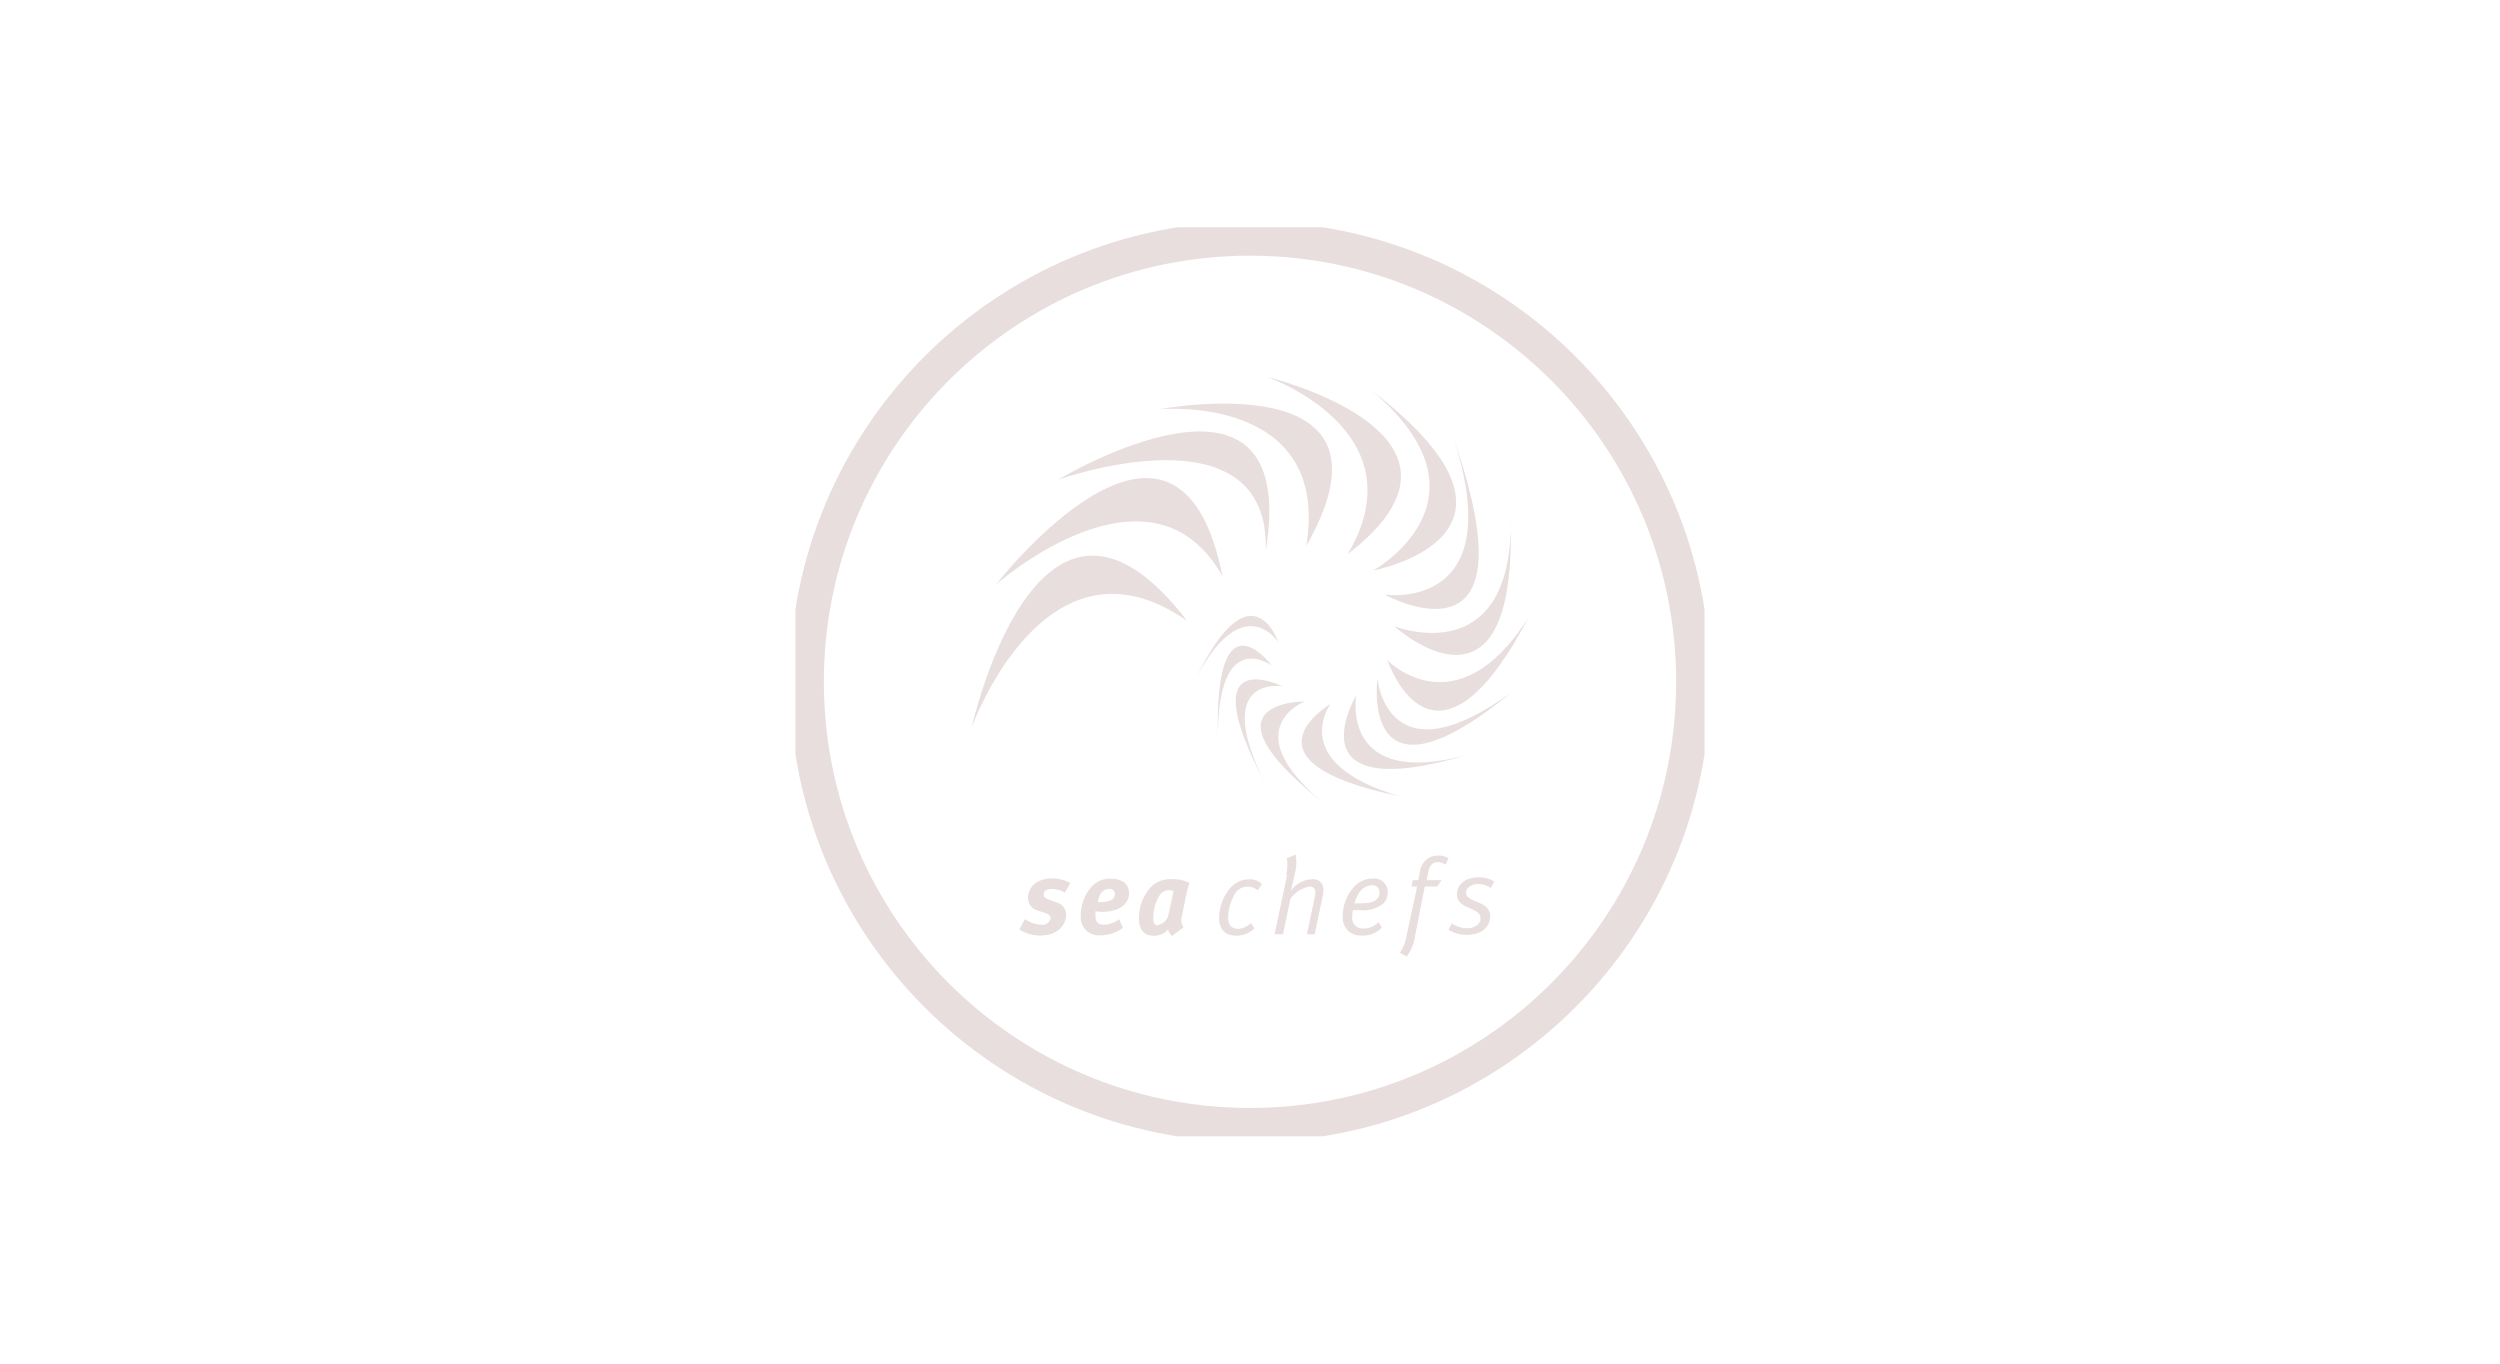 <?xml version="1.0" encoding="UTF-8"?>
<svg xmlns="http://www.w3.org/2000/svg" width="220" height="120" viewBox="0 0 220 120" fill="none">
  <g clip-path="url(#clip0)">
    <path d="M110 99C131.539 99 149 81.539 149 60C149 38.461 131.539 21 110 21C88.461 21 71 38.461 71 60C71 81.539 88.461 99 110 99Z" stroke="#E8DEDD" stroke-width="3"></path>
    <path fill-rule="evenodd" clip-rule="evenodd" d="M90.193 80.887L89.705 81.791C90.251 82.141 90.885 82.327 91.533 82.329C93.088 82.329 93.829 81.405 93.829 80.45C93.81 80.193 93.707 79.95 93.537 79.758C93.366 79.565 93.137 79.434 92.885 79.383L92.346 79.19C92.001 79.069 91.839 78.927 91.839 78.723C91.839 78.368 92.143 78.226 92.559 78.226C92.964 78.228 93.361 78.34 93.707 78.551L94.195 77.708C93.72 77.442 93.185 77.302 92.641 77.301C91.077 77.301 90.467 78.185 90.467 79.008C90.46 79.264 90.541 79.514 90.696 79.717C90.852 79.921 91.072 80.064 91.321 80.125L91.859 80.308C92.245 80.429 92.448 80.531 92.448 80.785C92.425 80.959 92.337 81.118 92.201 81.23C92.065 81.341 91.892 81.397 91.717 81.385C91.172 81.365 90.644 81.193 90.193 80.887H90.193ZM96.125 77.962C95.465 78.662 95.101 79.59 95.109 80.551C95.083 80.79 95.111 81.032 95.192 81.259C95.272 81.485 95.402 81.691 95.573 81.86C95.744 82.029 95.951 82.157 96.178 82.234C96.406 82.312 96.648 82.338 96.887 82.309C97.584 82.303 98.261 82.071 98.817 81.649L98.491 80.887C98.115 81.18 97.658 81.353 97.181 81.384C96.663 81.384 96.399 81.151 96.399 80.623V80.186C96.579 80.226 96.763 80.246 96.947 80.247C98.532 80.247 99.355 79.526 99.355 78.622C99.355 77.718 98.675 77.322 97.75 77.322C97.448 77.312 97.147 77.363 96.866 77.473C96.585 77.583 96.329 77.749 96.115 77.962H96.125ZM96.602 79.343C96.785 78.51 97.141 78.226 97.618 78.226C97.685 78.218 97.753 78.225 97.817 78.247C97.88 78.269 97.938 78.306 97.985 78.354C98.032 78.402 98.068 78.46 98.088 78.525C98.109 78.589 98.115 78.657 98.105 78.723C98.105 79.191 97.496 79.383 96.958 79.383C96.843 79.394 96.728 79.394 96.613 79.383L96.602 79.343V79.343ZM101.244 78.104C100.574 78.85 100.211 79.823 100.229 80.825C100.229 81.841 100.685 82.349 101.549 82.349C101.785 82.353 102.019 82.305 102.235 82.209C102.451 82.112 102.643 81.969 102.798 81.791C102.838 82.019 102.961 82.225 103.144 82.369L104.159 81.587C104.06 81.458 103.993 81.306 103.965 81.145C103.937 80.984 103.948 80.819 103.997 80.663L104.363 78.865C104.444 78.49 104.566 77.982 104.667 77.687C104.183 77.457 103.65 77.346 103.113 77.363C102.764 77.344 102.414 77.4 102.088 77.528C101.762 77.656 101.468 77.853 101.224 78.104H101.244ZM101.488 80.785C101.478 80.066 101.679 79.359 102.067 78.754C102.16 78.613 102.289 78.5 102.441 78.426C102.593 78.353 102.762 78.322 102.931 78.337C103.051 78.337 103.169 78.366 103.276 78.419L102.788 80.653C102.712 80.849 102.587 81.021 102.425 81.154C102.263 81.287 102.07 81.377 101.864 81.415C101.6 81.415 101.488 81.221 101.488 80.795V80.785V80.785Z" fill="#E8DEDD"></path>
    <path fill-rule="evenodd" clip-rule="evenodd" d="M112.163 82.217L113.271 76.977L113.179 77.007C113.307 76.523 113.328 76.017 113.24 75.525L114.022 75.209C114.123 75.809 114.089 76.423 113.921 77.007L113.809 77.505C113.783 77.622 113.723 77.851 113.669 78.065V78.067H113.668L113.585 78.388C113.799 78.087 114.078 77.84 114.402 77.664C114.726 77.488 115.086 77.388 115.455 77.373C115.579 77.356 115.706 77.365 115.827 77.4C115.948 77.436 116.06 77.496 116.155 77.577C116.251 77.659 116.329 77.76 116.383 77.873C116.437 77.987 116.467 78.11 116.47 78.236C116.465 78.43 116.445 78.624 116.409 78.815L115.688 82.217H115.008L115.688 78.997C115.725 78.841 115.746 78.681 115.749 78.52C115.758 78.451 115.75 78.382 115.728 78.316C115.705 78.251 115.668 78.192 115.619 78.143C115.57 78.094 115.51 78.057 115.445 78.034C115.38 78.012 115.31 78.004 115.241 78.013C114.557 78.137 113.951 78.528 113.555 79.099L112.905 82.217H112.163ZM107.278 80.734C107.293 79.668 107.727 78.65 108.487 77.901L108.497 77.911C108.887 77.569 109.389 77.381 109.909 77.383C110.326 77.364 110.735 77.502 111.056 77.769L110.691 78.347C110.483 78.174 110.229 78.064 109.961 78.032C109.692 78.001 109.42 78.048 109.177 78.169C109.001 78.26 108.848 78.391 108.731 78.551C108.328 79.207 108.101 79.955 108.07 80.724C108.07 81.394 108.365 81.739 108.954 81.739C109.382 81.716 109.785 81.531 110.081 81.221L110.386 81.699C110.179 81.904 109.933 82.066 109.663 82.176C109.392 82.286 109.103 82.341 108.811 82.339C107.765 82.339 107.278 81.75 107.278 80.734ZM119.182 78.023C118.517 78.723 118.152 79.657 118.167 80.623C118.144 80.839 118.166 81.057 118.234 81.264C118.301 81.47 118.411 81.66 118.557 81.821C118.703 81.982 118.881 82.111 119.08 82.198C119.278 82.286 119.493 82.33 119.711 82.329C120.06 82.362 120.412 82.317 120.74 82.196C121.069 82.074 121.367 81.88 121.61 81.628L121.305 81.151C121.128 81.339 120.911 81.487 120.671 81.583C120.431 81.68 120.172 81.723 119.914 81.709C119.784 81.71 119.656 81.684 119.537 81.632C119.419 81.58 119.312 81.503 119.225 81.407C119.138 81.312 119.072 81.199 119.031 81.076C118.991 80.953 118.976 80.822 118.989 80.693C118.992 80.492 119.012 80.292 119.05 80.094H119.65C120.371 80.18 121.097 79.987 121.681 79.556C121.823 79.428 121.936 79.272 122.011 79.096C122.086 78.921 122.123 78.731 122.118 78.541C122.13 78.278 122.054 78.019 121.903 77.805C121.751 77.59 121.533 77.431 121.282 77.354C121.115 77.302 120.939 77.288 120.767 77.312C120.474 77.315 120.184 77.377 119.916 77.494C119.647 77.611 119.405 77.78 119.203 77.992L119.183 78.023H119.182ZM123.185 83.841C123.513 83.371 123.723 82.827 123.794 82.257L124.708 78.013H124.221L124.322 77.454H124.809L124.931 76.814C124.953 76.562 125.029 76.317 125.154 76.096C125.278 75.875 125.448 75.684 125.653 75.534C125.923 75.365 126.238 75.28 126.557 75.291C126.879 75.273 127.2 75.359 127.471 75.535L127.207 76.093C126.998 75.947 126.751 75.866 126.496 75.86C126.079 75.86 125.795 76.175 125.693 76.713L125.551 77.454H126.861L126.465 78.013H125.379L124.535 82.319C124.451 82.991 124.196 83.631 123.794 84.177L123.185 83.842V83.841ZM127.767 81.258L127.776 81.242H127.745L127.767 81.258ZM127.767 81.258L127.471 81.811C127.96 82.119 128.528 82.278 129.106 82.267C130.295 82.267 131.138 81.648 131.138 80.623C131.138 80.105 130.874 79.729 130.122 79.424L129.523 79.171C129.137 78.987 129.015 78.825 129.015 78.49C129.015 78.155 129.482 77.789 130.101 77.789C130.495 77.808 130.878 77.93 131.209 78.145L131.493 77.566C131.085 77.324 130.618 77.197 130.143 77.2C128.995 77.2 128.213 77.809 128.213 78.683C128.213 79.241 128.477 79.546 129.137 79.83L129.695 80.084C130.162 80.307 130.285 80.491 130.285 80.887C130.285 81.283 129.797 81.689 129.137 81.689C128.646 81.694 128.167 81.543 127.767 81.258ZM119.203 79.495C119.447 78.48 120.066 77.901 120.685 77.901C120.777 77.887 120.872 77.894 120.961 77.921C121.05 77.948 121.132 77.996 121.2 78.059C121.268 78.123 121.322 78.201 121.356 78.287C121.39 78.374 121.404 78.468 121.397 78.561C121.391 78.778 121.304 78.984 121.153 79.14C120.909 79.373 120.533 79.495 119.68 79.495H119.203Z" fill="#E8DEDD"></path>
    <path d="M132.956 45.911C132.956 46.115 132.953 46.314 132.949 46.509C133.215 64.694 122.707 55.112 122.707 55.112C122.707 55.112 132.644 59.051 132.949 46.509C132.946 46.3 132.941 46.091 132.935 45.881L132.956 45.911Z" fill="#E8DEDD"></path>
    <path d="M127.959 38.701C132.834 53.935 121.864 52.33 121.864 52.33C121.864 52.33 135.241 59.713 127.959 38.701Z" fill="#E8DEDD"></path>
    <path d="M120.767 34.416C132.042 43.992 120.848 50.197 120.848 50.197C120.848 50.197 137.303 47.151 120.767 34.416Z" fill="#E8DEDD"></path>
    <path d="M111.493 33.167C111.493 33.167 125.043 37.869 118.603 48.755C132.337 38.193 111.493 33.167 111.493 33.167Z" fill="#E8DEDD"></path>
    <path d="M102.067 36.01C102.067 36.01 117.131 34.629 114.957 48.034C124.21 31.785 102.067 36.01 102.067 36.01Z" fill="#E8DEDD"></path>
    <path d="M93.108 42.215C93.108 42.215 111.747 35.553 111.391 48.461C114.51 29.327 93.108 42.215 93.108 42.215Z" fill="#E8DEDD"></path>
    <path d="M87.653 51.436C87.653 51.436 101.224 39.433 107.583 50.715C103.621 30.851 87.653 51.436 87.653 51.436Z" fill="#E8DEDD"></path>
    <path d="M85.5 64.039C85.5 64.039 91.98 45.912 104.464 54.635C91.361 37.555 85.5 64.039 85.5 64.039ZM105.287 59.591C109.431 51.832 112.479 56.493 112.479 56.493C112.479 56.493 110.163 49.649 105.287 59.591Z" fill="#E8DEDD"></path>
    <path d="M107.176 65.034C107.105 55.031 111.909 58.565 111.909 58.565C111.909 58.565 106.831 51.751 107.176 65.034Z" fill="#E8DEDD"></path>
    <path d="M111.239 68.771C106.627 59.347 112.844 60.393 112.844 60.393C112.844 60.393 104.8 56.433 111.24 68.771H111.239Z" fill="#E8DEDD"></path>
    <path d="M114.795 61.733C114.795 61.733 105.185 61.652 116.318 70.538C108.71 64.13 114.795 61.733 114.795 61.733Z" fill="#E8DEDD"></path>
    <path d="M123.185 70.071C113.179 67.157 117.09 61.947 117.09 61.947C117.09 61.947 108.385 67.025 123.185 70.071Z" fill="#E8DEDD"></path>
    <path d="M119.345 61.205C119.345 61.205 113.403 71.137 129.33 66.375C117.872 69.573 119.345 61.205 119.345 61.205Z" fill="#E8DEDD"></path>
    <path d="M133.057 60.891C122.037 68.933 121.214 59.713 121.214 59.713C121.214 59.713 119.548 71.991 133.057 60.891Z" fill="#E8DEDD"></path>
    <path d="M134.5 54.351C128.162 64.333 122.097 58.108 122.097 58.108C122.097 58.108 126.161 70.233 134.5 54.351Z" fill="#E8DEDD"></path>
  </g>
  <defs>
    <clipPath id="clip0">
      <rect width="80" height="80" fill="white" transform="translate(70 20)"></rect>
    </clipPath>
  </defs>
</svg>
